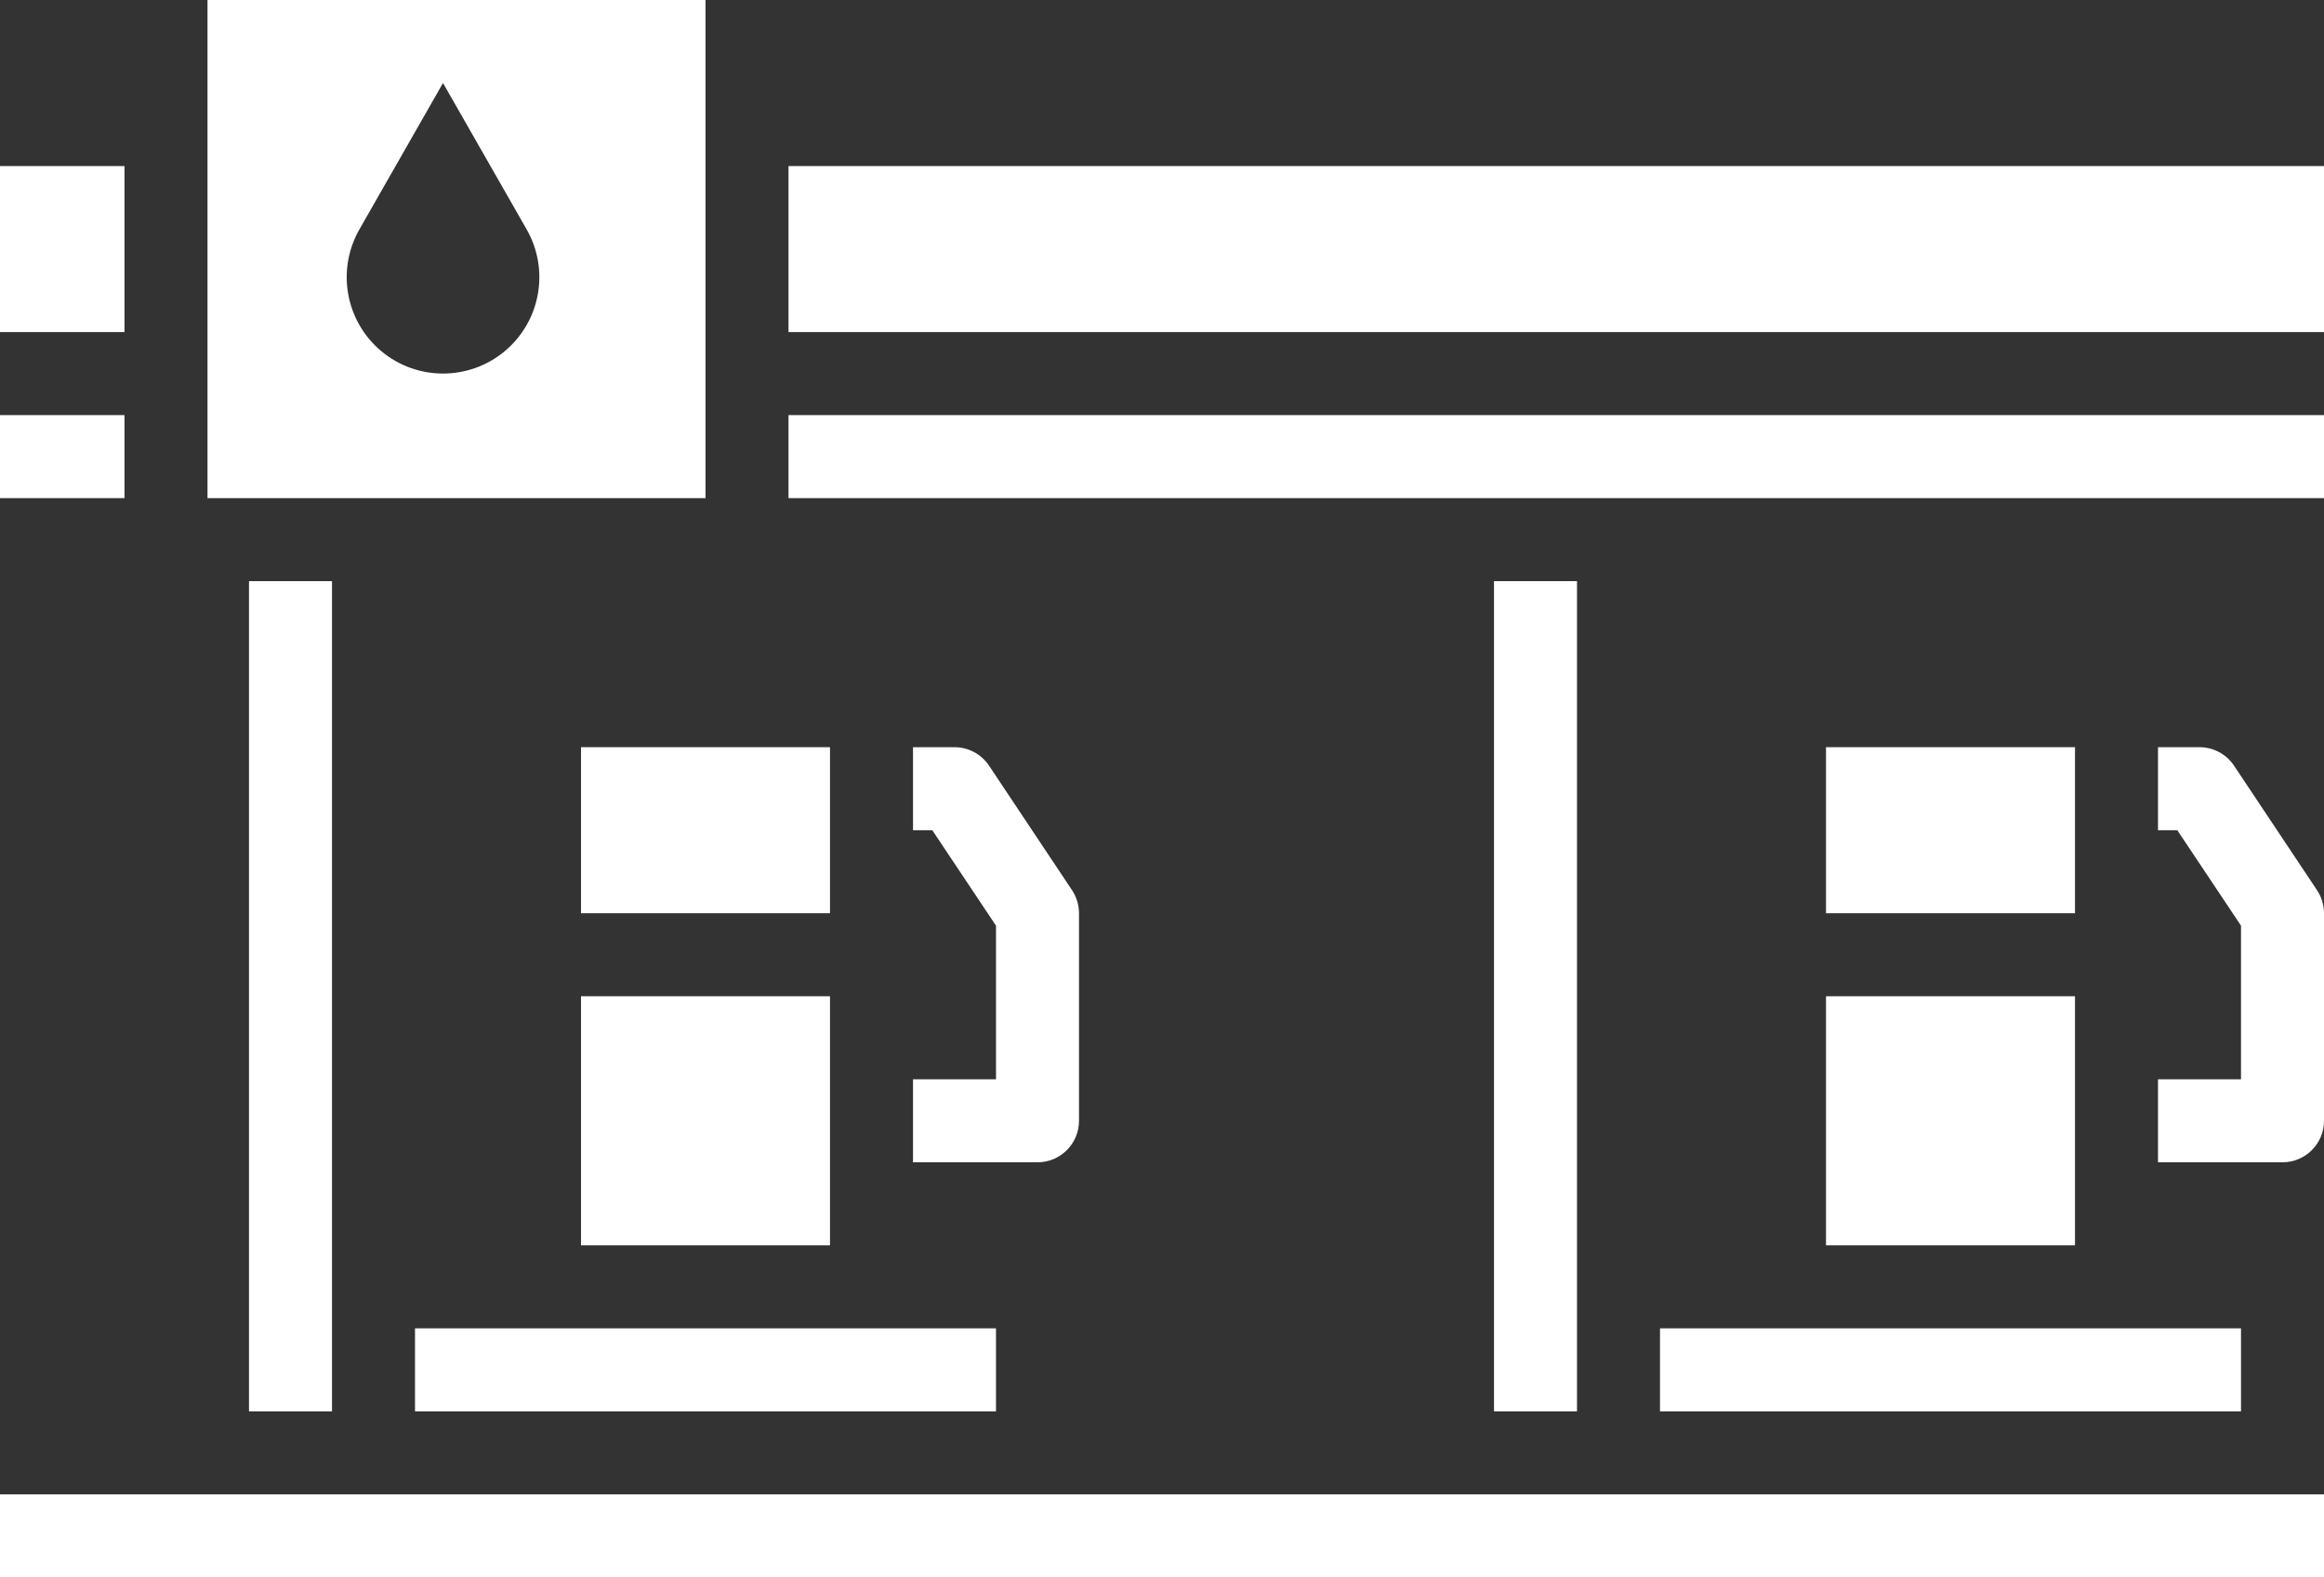 <?xml version="1.0" encoding="utf-8"?>
<!-- Generator: Adobe Illustrator 16.0.0, SVG Export Plug-In . SVG Version: 6.00 Build 0)  -->
<!DOCTYPE svg PUBLIC "-//W3C//DTD SVG 1.1//EN" "http://www.w3.org/Graphics/SVG/1.1/DTD/svg11.dtd">
<svg version="1.1" id="Layer_1" xmlns="http://www.w3.org/2000/svg" xmlns:xlink="http://www.w3.org/1999/xlink" x="0px" y="0px"
	 width="448px" height="304px" viewBox="0 0 448 304" enable-background="new 0 0 448 304" xml:space="preserve">
<rect x="0" y="0" width="448" height="304" fill="#333333" stroke="none"/>
<g>
	<path fill="#FFFFFF" d="M430.656,147.559c-1.484-2.223-3.98-3.559-6.656-3.559h-8v16h3.719L432,178.398V208h-16v16h24
		c4.418,0,8-3.582,8-8v-40c-0.004-1.578-0.469-3.125-1.344-4.441L430.656,147.559z"/>
	<path fill="#FFFFFF" d="M176,208v16h24c4.418,0,8-3.582,8-8v-40c-0.004-1.578-0.469-3.125-1.344-4.441l-16-24
		c-1.484-2.223-3.98-3.559-6.656-3.559h-8v16h3.719L192,178.398V208H176z"/>
	<path fill="#FFFFFF" d="M64,272V112H48v160H64z"/>
	<path fill="#FFFFFF" d="M112,144h48v32h-48V144z"/>
	<path fill="#FFFFFF" d="M0,32h24v32H0V32z"/>
	<path fill="#FFFFFF" d="M112,192h48v48h-48V192z"/>
	<path fill="#FFFFFF" d="M136,96V0H40v96H136z M69.281,44.215L85.398,16l16.129,28.215c4.457,7.809,2.684,17.684-4.211,23.453
		c-6.895,5.766-16.93,5.766-23.824,0C66.598,61.898,64.824,52.023,69.281,44.215z"/>
	<path fill="#FFFFFF" d="M104,256H80v16h112v-16H104z"/>
	<path fill="#FFFFFF" d="M0,80h24v16H0V80z"/>
	<path fill="#FFFFFF" d="M152,96h296V80H152V96z"/>
	<path fill="#FFFFFF" d="M312,288H0v16h448v-16H312z"/>
	<path fill="#FFFFFF" d="M152,32h296v32H152V32z"/>
	<path fill="#FFFFFF" d="M320,256v16h112v-16H320z"/>
	<path fill="#FFFFFF" d="M304,112h-16v160h16V112z"/>
	<path fill="#FFFFFF" d="M352,192h48v48h-48V192z"/>
	<path fill="#FFFFFF" d="M352,144h48v32h-48V144z"/>
</g>
</svg>
